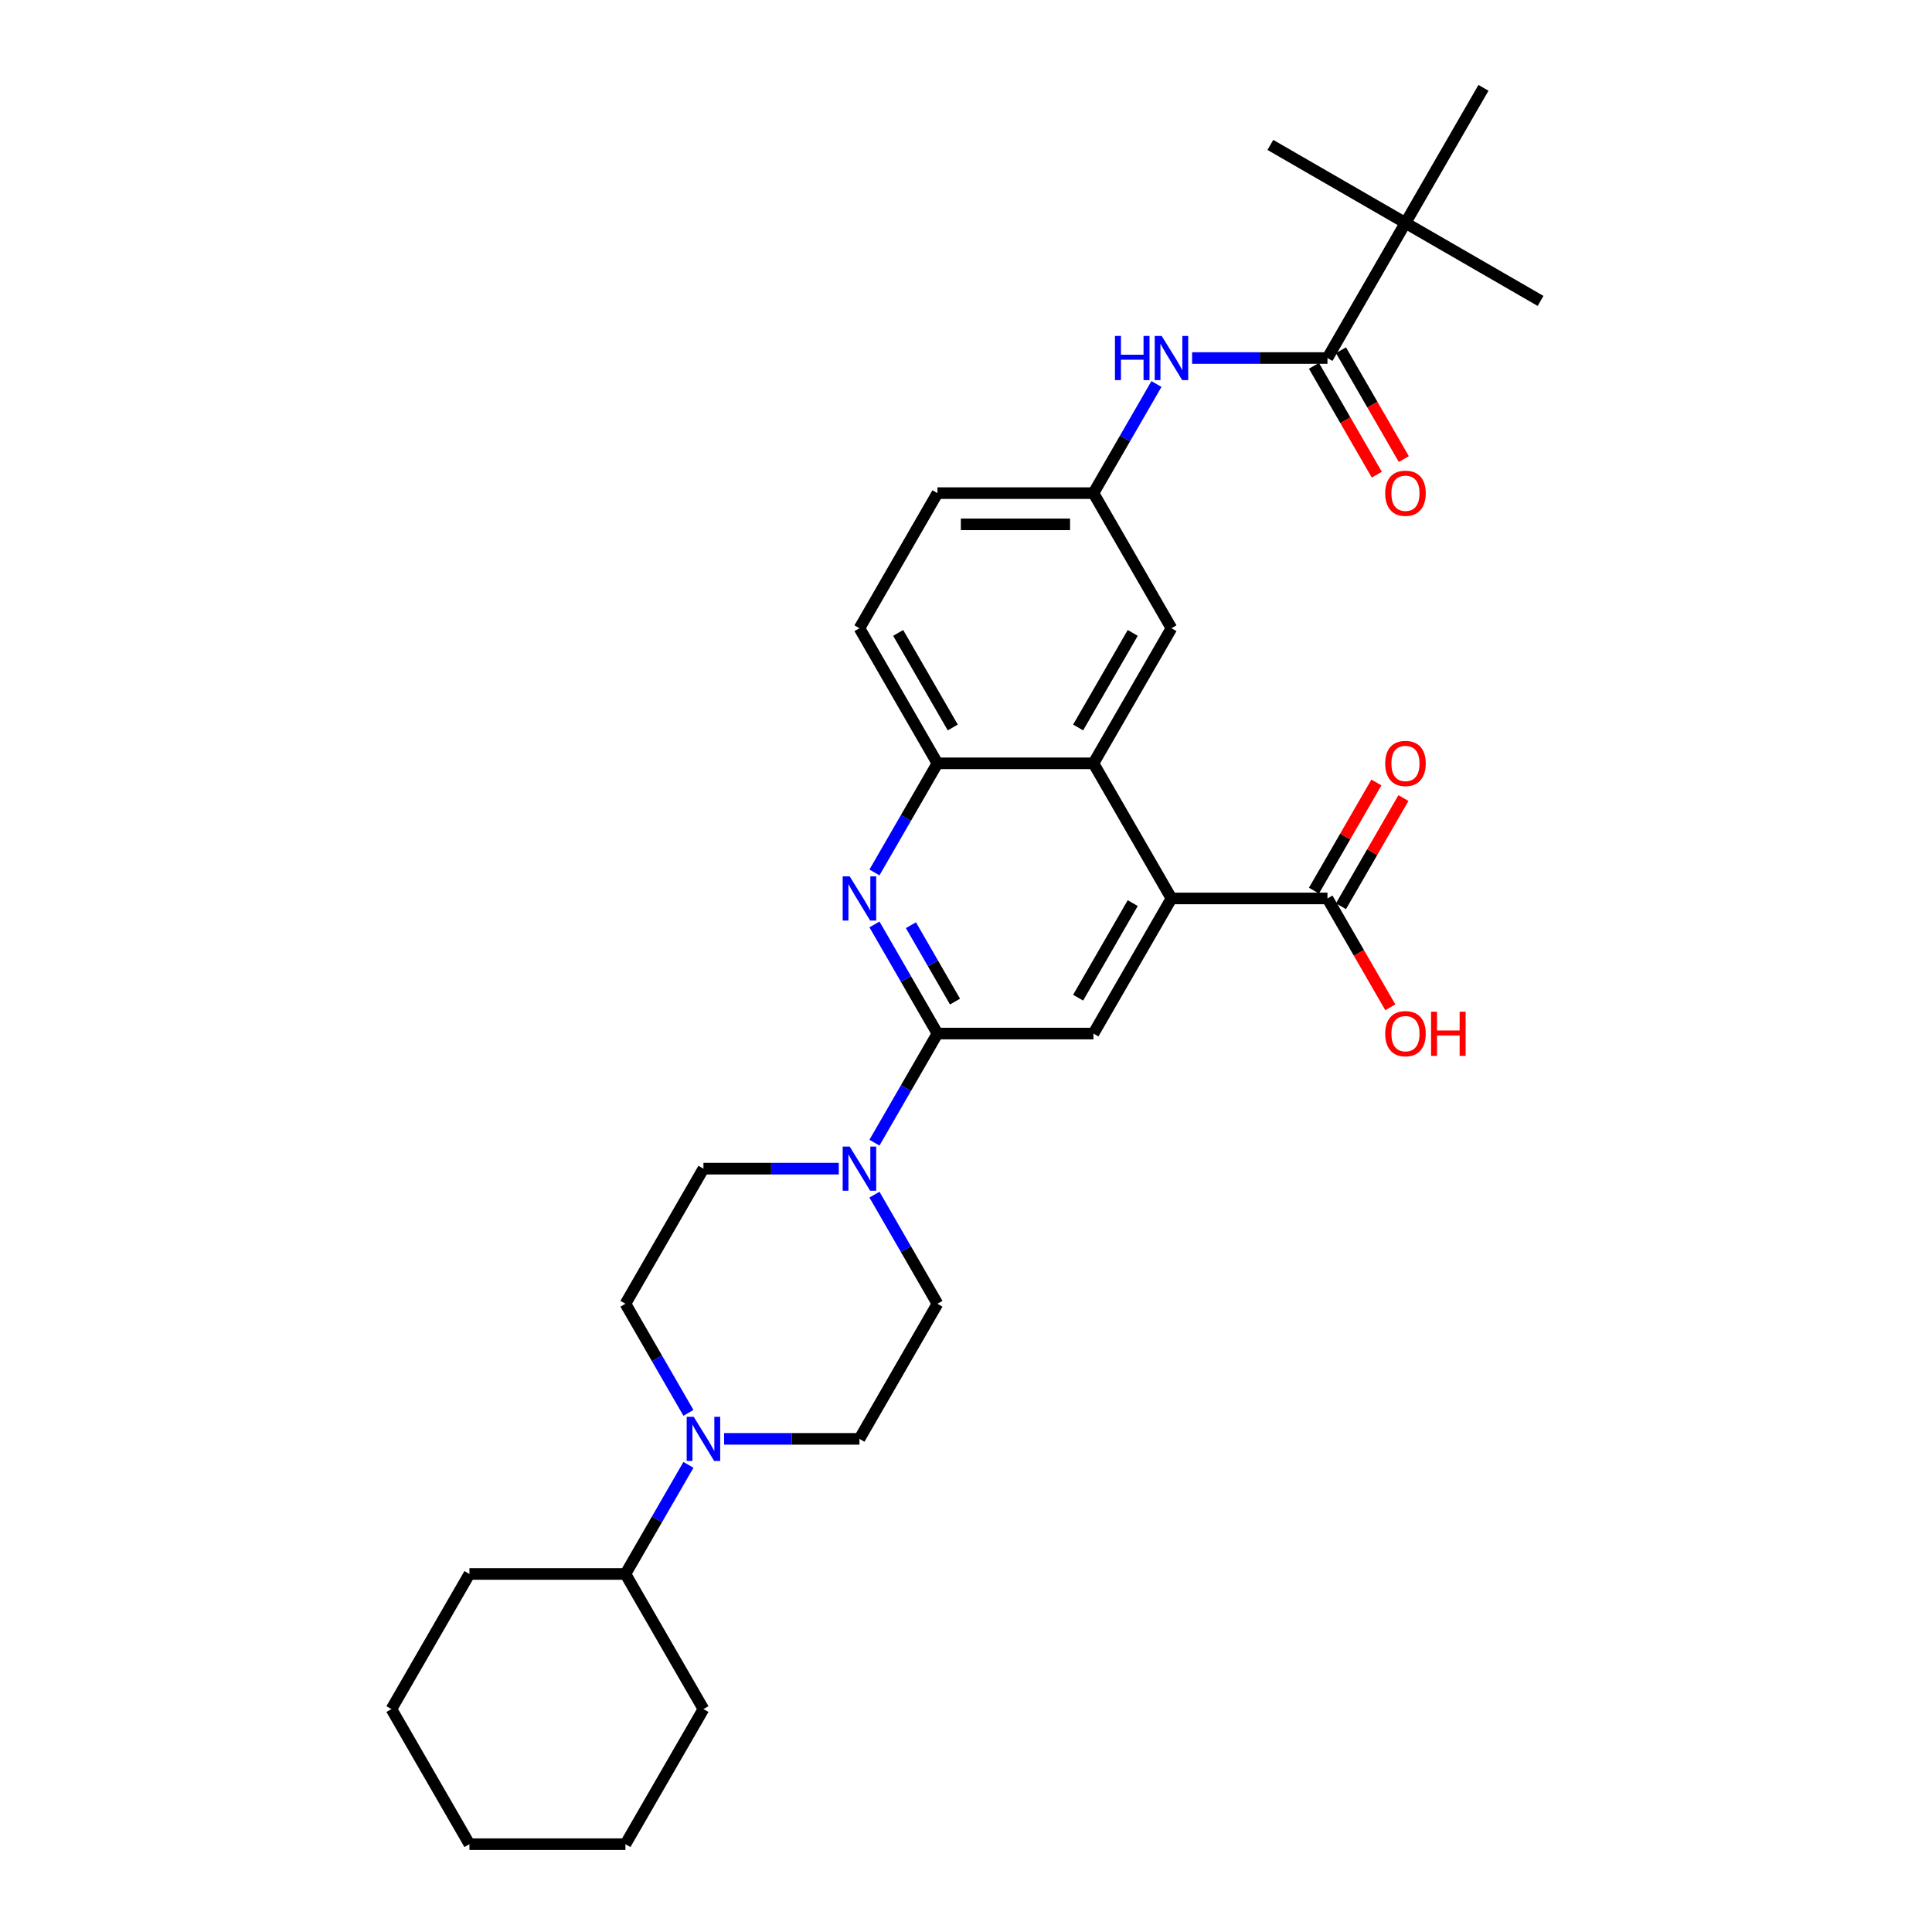 <?xml version='1.0' encoding='iso-8859-1'?>
<svg version='1.1' baseProfile='full'
              xmlns='http://www.w3.org/2000/svg'
                      xmlns:rdkit='http://www.rdkit.org/xml'
                      xmlns:xlink='http://www.w3.org/1999/xlink'
                  xml:space='preserve'
width='1000px' height='1000px' viewBox='0 0 1000 1000'>
<!-- END OF HEADER -->
<rect style='opacity:1.0;fill:#FFFFFF;stroke:none' width='1000' height='1000' x='0' y='0'> </rect>
<path class='bond-0' d='M 485.222,534.965 L 468.918,506.726' style='fill:none;fill-rule:evenodd;stroke:#000000;stroke-width:6px;stroke-linecap:butt;stroke-linejoin:miter;stroke-opacity:1' />
<path class='bond-0' d='M 468.918,506.726 L 452.615,478.488' style='fill:none;fill-rule:evenodd;stroke:#0000FF;stroke-width:6px;stroke-linecap:butt;stroke-linejoin:miter;stroke-opacity:1' />
<path class='bond-0' d='M 494.317,518.419 L 482.904,498.652' style='fill:none;fill-rule:evenodd;stroke:#000000;stroke-width:6px;stroke-linecap:butt;stroke-linejoin:miter;stroke-opacity:1' />
<path class='bond-0' d='M 482.904,498.652 L 471.492,478.884' style='fill:none;fill-rule:evenodd;stroke:#0000FF;stroke-width:6px;stroke-linecap:butt;stroke-linejoin:miter;stroke-opacity:1' />
<path class='bond-2' d='M 485.222,534.965 L 468.918,563.204' style='fill:none;fill-rule:evenodd;stroke:#000000;stroke-width:6px;stroke-linecap:butt;stroke-linejoin:miter;stroke-opacity:1' />
<path class='bond-2' d='M 468.918,563.204 L 452.615,591.442' style='fill:none;fill-rule:evenodd;stroke:#0000FF;stroke-width:6px;stroke-linecap:butt;stroke-linejoin:miter;stroke-opacity:1' />
<path class='bond-4' d='M 485.222,534.965 L 565.97,534.965' style='fill:none;fill-rule:evenodd;stroke:#000000;stroke-width:6px;stroke-linecap:butt;stroke-linejoin:miter;stroke-opacity:1' />
<path class='bond-6' d='M 452.615,451.582 L 468.918,423.344' style='fill:none;fill-rule:evenodd;stroke:#0000FF;stroke-width:6px;stroke-linecap:butt;stroke-linejoin:miter;stroke-opacity:1' />
<path class='bond-6' d='M 468.918,423.344 L 485.222,395.105' style='fill:none;fill-rule:evenodd;stroke:#000000;stroke-width:6px;stroke-linecap:butt;stroke-linejoin:miter;stroke-opacity:1' />
<path class='bond-1' d='M 606.344,465.035 L 565.97,534.965' style='fill:none;fill-rule:evenodd;stroke:#000000;stroke-width:6px;stroke-linecap:butt;stroke-linejoin:miter;stroke-opacity:1' />
<path class='bond-1' d='M 586.302,467.45 L 558.04,516.401' style='fill:none;fill-rule:evenodd;stroke:#000000;stroke-width:6px;stroke-linecap:butt;stroke-linejoin:miter;stroke-opacity:1' />
<path class='bond-3' d='M 606.344,465.035 L 565.97,395.105' style='fill:none;fill-rule:evenodd;stroke:#000000;stroke-width:6px;stroke-linecap:butt;stroke-linejoin:miter;stroke-opacity:1' />
<path class='bond-8' d='M 606.344,465.035 L 687.093,465.035' style='fill:none;fill-rule:evenodd;stroke:#000000;stroke-width:6px;stroke-linecap:butt;stroke-linejoin:miter;stroke-opacity:1' />
<path class='bond-13' d='M 434.157,604.895 L 399.128,604.895' style='fill:none;fill-rule:evenodd;stroke:#0000FF;stroke-width:6px;stroke-linecap:butt;stroke-linejoin:miter;stroke-opacity:1' />
<path class='bond-13' d='M 399.128,604.895 L 364.1,604.895' style='fill:none;fill-rule:evenodd;stroke:#000000;stroke-width:6px;stroke-linecap:butt;stroke-linejoin:miter;stroke-opacity:1' />
<path class='bond-14' d='M 452.615,618.348 L 468.918,646.586' style='fill:none;fill-rule:evenodd;stroke:#0000FF;stroke-width:6px;stroke-linecap:butt;stroke-linejoin:miter;stroke-opacity:1' />
<path class='bond-14' d='M 468.918,646.586 L 485.222,674.825' style='fill:none;fill-rule:evenodd;stroke:#000000;stroke-width:6px;stroke-linecap:butt;stroke-linejoin:miter;stroke-opacity:1' />
<path class='bond-11' d='M 565.97,395.105 L 606.344,325.175' style='fill:none;fill-rule:evenodd;stroke:#000000;stroke-width:6px;stroke-linecap:butt;stroke-linejoin:miter;stroke-opacity:1' />
<path class='bond-11' d='M 558.04,376.541 L 586.302,327.59' style='fill:none;fill-rule:evenodd;stroke:#000000;stroke-width:6px;stroke-linecap:butt;stroke-linejoin:miter;stroke-opacity:1' />
<path class='bond-31' d='M 565.97,395.105 L 485.222,395.105' style='fill:none;fill-rule:evenodd;stroke:#000000;stroke-width:6px;stroke-linecap:butt;stroke-linejoin:miter;stroke-opacity:1' />
<path class='bond-5' d='M 687.093,185.315 L 652.064,185.315' style='fill:none;fill-rule:evenodd;stroke:#000000;stroke-width:6px;stroke-linecap:butt;stroke-linejoin:miter;stroke-opacity:1' />
<path class='bond-5' d='M 652.064,185.315 L 617.036,185.315' style='fill:none;fill-rule:evenodd;stroke:#0000FF;stroke-width:6px;stroke-linecap:butt;stroke-linejoin:miter;stroke-opacity:1' />
<path class='bond-10' d='M 687.093,185.315 L 727.467,115.385' style='fill:none;fill-rule:evenodd;stroke:#000000;stroke-width:6px;stroke-linecap:butt;stroke-linejoin:miter;stroke-opacity:1' />
<path class='bond-17' d='M 680.1,189.352 L 696.366,217.526' style='fill:none;fill-rule:evenodd;stroke:#000000;stroke-width:6px;stroke-linecap:butt;stroke-linejoin:miter;stroke-opacity:1' />
<path class='bond-17' d='M 696.366,217.526 L 712.632,245.7' style='fill:none;fill-rule:evenodd;stroke:#FF0000;stroke-width:6px;stroke-linecap:butt;stroke-linejoin:miter;stroke-opacity:1' />
<path class='bond-17' d='M 694.086,181.277 L 710.352,209.451' style='fill:none;fill-rule:evenodd;stroke:#000000;stroke-width:6px;stroke-linecap:butt;stroke-linejoin:miter;stroke-opacity:1' />
<path class='bond-17' d='M 710.352,209.451 L 726.618,237.625' style='fill:none;fill-rule:evenodd;stroke:#FF0000;stroke-width:6px;stroke-linecap:butt;stroke-linejoin:miter;stroke-opacity:1' />
<path class='bond-20' d='M 485.222,395.105 L 444.848,325.175' style='fill:none;fill-rule:evenodd;stroke:#000000;stroke-width:6px;stroke-linecap:butt;stroke-linejoin:miter;stroke-opacity:1' />
<path class='bond-20' d='M 493.152,376.541 L 464.89,327.59' style='fill:none;fill-rule:evenodd;stroke:#000000;stroke-width:6px;stroke-linecap:butt;stroke-linejoin:miter;stroke-opacity:1' />
<path class='bond-7' d='M 374.791,744.755 L 409.819,744.755' style='fill:none;fill-rule:evenodd;stroke:#0000FF;stroke-width:6px;stroke-linecap:butt;stroke-linejoin:miter;stroke-opacity:1' />
<path class='bond-7' d='M 409.819,744.755 L 444.848,744.755' style='fill:none;fill-rule:evenodd;stroke:#000000;stroke-width:6px;stroke-linecap:butt;stroke-linejoin:miter;stroke-opacity:1' />
<path class='bond-19' d='M 356.333,758.208 L 340.029,786.447' style='fill:none;fill-rule:evenodd;stroke:#0000FF;stroke-width:6px;stroke-linecap:butt;stroke-linejoin:miter;stroke-opacity:1' />
<path class='bond-19' d='M 340.029,786.447 L 323.725,814.685' style='fill:none;fill-rule:evenodd;stroke:#000000;stroke-width:6px;stroke-linecap:butt;stroke-linejoin:miter;stroke-opacity:1' />
<path class='bond-32' d='M 356.333,731.303 L 340.029,703.064' style='fill:none;fill-rule:evenodd;stroke:#0000FF;stroke-width:6px;stroke-linecap:butt;stroke-linejoin:miter;stroke-opacity:1' />
<path class='bond-32' d='M 340.029,703.064 L 323.725,674.825' style='fill:none;fill-rule:evenodd;stroke:#000000;stroke-width:6px;stroke-linecap:butt;stroke-linejoin:miter;stroke-opacity:1' />
<path class='bond-18' d='M 694.086,469.072 L 710.25,441.076' style='fill:none;fill-rule:evenodd;stroke:#000000;stroke-width:6px;stroke-linecap:butt;stroke-linejoin:miter;stroke-opacity:1' />
<path class='bond-18' d='M 710.25,441.076 L 726.413,413.079' style='fill:none;fill-rule:evenodd;stroke:#FF0000;stroke-width:6px;stroke-linecap:butt;stroke-linejoin:miter;stroke-opacity:1' />
<path class='bond-18' d='M 680.1,460.998 L 696.264,433.001' style='fill:none;fill-rule:evenodd;stroke:#000000;stroke-width:6px;stroke-linecap:butt;stroke-linejoin:miter;stroke-opacity:1' />
<path class='bond-18' d='M 696.264,433.001 L 712.427,405.005' style='fill:none;fill-rule:evenodd;stroke:#FF0000;stroke-width:6px;stroke-linecap:butt;stroke-linejoin:miter;stroke-opacity:1' />
<path class='bond-21' d='M 687.093,465.035 L 703.359,493.209' style='fill:none;fill-rule:evenodd;stroke:#000000;stroke-width:6px;stroke-linecap:butt;stroke-linejoin:miter;stroke-opacity:1' />
<path class='bond-21' d='M 703.359,493.209 L 719.625,521.383' style='fill:none;fill-rule:evenodd;stroke:#FF0000;stroke-width:6px;stroke-linecap:butt;stroke-linejoin:miter;stroke-opacity:1' />
<path class='bond-9' d='M 598.578,198.767 L 582.274,227.006' style='fill:none;fill-rule:evenodd;stroke:#0000FF;stroke-width:6px;stroke-linecap:butt;stroke-linejoin:miter;stroke-opacity:1' />
<path class='bond-9' d='M 582.274,227.006 L 565.97,255.245' style='fill:none;fill-rule:evenodd;stroke:#000000;stroke-width:6px;stroke-linecap:butt;stroke-linejoin:miter;stroke-opacity:1' />
<path class='bond-23' d='M 727.467,115.385 L 797.397,155.759' style='fill:none;fill-rule:evenodd;stroke:#000000;stroke-width:6px;stroke-linecap:butt;stroke-linejoin:miter;stroke-opacity:1' />
<path class='bond-24' d='M 727.467,115.385 L 657.537,75.01' style='fill:none;fill-rule:evenodd;stroke:#000000;stroke-width:6px;stroke-linecap:butt;stroke-linejoin:miter;stroke-opacity:1' />
<path class='bond-25' d='M 727.467,115.385 L 767.841,45.455' style='fill:none;fill-rule:evenodd;stroke:#000000;stroke-width:6px;stroke-linecap:butt;stroke-linejoin:miter;stroke-opacity:1' />
<path class='bond-12' d='M 606.344,325.175 L 565.97,255.245' style='fill:none;fill-rule:evenodd;stroke:#000000;stroke-width:6px;stroke-linecap:butt;stroke-linejoin:miter;stroke-opacity:1' />
<path class='bond-33' d='M 565.97,255.245 L 485.222,255.245' style='fill:none;fill-rule:evenodd;stroke:#000000;stroke-width:6px;stroke-linecap:butt;stroke-linejoin:miter;stroke-opacity:1' />
<path class='bond-33' d='M 553.858,271.394 L 497.334,271.394' style='fill:none;fill-rule:evenodd;stroke:#000000;stroke-width:6px;stroke-linecap:butt;stroke-linejoin:miter;stroke-opacity:1' />
<path class='bond-15' d='M 364.1,604.895 L 323.725,674.825' style='fill:none;fill-rule:evenodd;stroke:#000000;stroke-width:6px;stroke-linecap:butt;stroke-linejoin:miter;stroke-opacity:1' />
<path class='bond-16' d='M 485.222,674.825 L 444.848,744.755' style='fill:none;fill-rule:evenodd;stroke:#000000;stroke-width:6px;stroke-linecap:butt;stroke-linejoin:miter;stroke-opacity:1' />
<path class='bond-26' d='M 323.725,814.685 L 242.977,814.685' style='fill:none;fill-rule:evenodd;stroke:#000000;stroke-width:6px;stroke-linecap:butt;stroke-linejoin:miter;stroke-opacity:1' />
<path class='bond-27' d='M 323.725,814.685 L 364.1,884.615' style='fill:none;fill-rule:evenodd;stroke:#000000;stroke-width:6px;stroke-linecap:butt;stroke-linejoin:miter;stroke-opacity:1' />
<path class='bond-22' d='M 444.848,325.175 L 485.222,255.245' style='fill:none;fill-rule:evenodd;stroke:#000000;stroke-width:6px;stroke-linecap:butt;stroke-linejoin:miter;stroke-opacity:1' />
<path class='bond-29' d='M 242.977,814.685 L 202.603,884.615' style='fill:none;fill-rule:evenodd;stroke:#000000;stroke-width:6px;stroke-linecap:butt;stroke-linejoin:miter;stroke-opacity:1' />
<path class='bond-28' d='M 364.1,884.615 L 323.725,954.545' style='fill:none;fill-rule:evenodd;stroke:#000000;stroke-width:6px;stroke-linecap:butt;stroke-linejoin:miter;stroke-opacity:1' />
<path class='bond-30' d='M 323.725,954.545 L 242.977,954.545' style='fill:none;fill-rule:evenodd;stroke:#000000;stroke-width:6px;stroke-linecap:butt;stroke-linejoin:miter;stroke-opacity:1' />
<path class='bond-34' d='M 202.603,884.615 L 242.977,954.545' style='fill:none;fill-rule:evenodd;stroke:#000000;stroke-width:6px;stroke-linecap:butt;stroke-linejoin:miter;stroke-opacity:1' />
<path  class='atom-1' d='M 439.793 453.601
L 447.286 465.713
Q 448.029 466.908, 449.224 469.072
Q 450.42 471.236, 450.484 471.366
L 450.484 453.601
L 453.52 453.601
L 453.52 476.469
L 450.387 476.469
L 442.345 463.226
Q 441.408 461.676, 440.407 459.899
Q 439.438 458.123, 439.147 457.574
L 439.147 476.469
L 436.176 476.469
L 436.176 453.601
L 439.793 453.601
' fill='#0000FF'/>
<path  class='atom-3' d='M 439.793 593.461
L 447.286 605.573
Q 448.029 606.768, 449.224 608.933
Q 450.42 611.097, 450.484 611.226
L 450.484 593.461
L 453.52 593.461
L 453.52 616.329
L 450.387 616.329
L 442.345 603.086
Q 441.408 601.536, 440.407 599.76
Q 439.438 597.983, 439.147 597.434
L 439.147 616.329
L 436.176 616.329
L 436.176 593.461
L 439.793 593.461
' fill='#0000FF'/>
<path  class='atom-8' d='M 359.045 733.321
L 366.538 745.434
Q 367.281 746.629, 368.476 748.793
Q 369.671 750.957, 369.736 751.086
L 369.736 733.321
L 372.772 733.321
L 372.772 756.189
L 369.639 756.189
L 361.596 742.946
Q 360.66 741.396, 359.658 739.62
Q 358.689 737.843, 358.399 737.294
L 358.399 756.189
L 355.427 756.189
L 355.427 733.321
L 359.045 733.321
' fill='#0000FF'/>
<path  class='atom-10' d='M 577.097 173.881
L 580.198 173.881
L 580.198 183.603
L 591.891 183.603
L 591.891 173.881
L 594.991 173.881
L 594.991 196.749
L 591.891 196.749
L 591.891 186.187
L 580.198 186.187
L 580.198 196.749
L 577.097 196.749
L 577.097 173.881
' fill='#0000FF'/>
<path  class='atom-10' d='M 601.29 173.881
L 608.783 185.993
Q 609.526 187.188, 610.721 189.352
Q 611.916 191.516, 611.981 191.645
L 611.981 173.881
L 615.017 173.881
L 615.017 196.749
L 611.884 196.749
L 603.841 183.506
Q 602.905 181.956, 601.903 180.179
Q 600.934 178.403, 600.644 177.854
L 600.644 196.749
L 597.672 196.749
L 597.672 173.881
L 601.29 173.881
' fill='#0000FF'/>
<path  class='atom-18' d='M 716.97 255.309
Q 716.97 249.818, 719.683 246.75
Q 722.396 243.682, 727.467 243.682
Q 732.538 243.682, 735.251 246.75
Q 737.964 249.818, 737.964 255.309
Q 737.964 260.865, 735.219 264.03
Q 732.473 267.163, 727.467 267.163
Q 722.428 267.163, 719.683 264.03
Q 716.97 260.897, 716.97 255.309
M 727.467 264.579
Q 730.955 264.579, 732.829 262.254
Q 734.734 259.896, 734.734 255.309
Q 734.734 250.82, 732.829 248.559
Q 730.955 246.266, 727.467 246.266
Q 723.979 246.266, 722.073 248.526
Q 720.2 250.787, 720.2 255.309
Q 720.2 259.928, 722.073 262.254
Q 723.979 264.579, 727.467 264.579
' fill='#FF0000'/>
<path  class='atom-19' d='M 716.97 395.169
Q 716.97 389.679, 719.683 386.61
Q 722.396 383.542, 727.467 383.542
Q 732.538 383.542, 735.251 386.61
Q 737.964 389.679, 737.964 395.169
Q 737.964 400.725, 735.219 403.89
Q 732.473 407.023, 727.467 407.023
Q 722.428 407.023, 719.683 403.89
Q 716.97 400.757, 716.97 395.169
M 727.467 404.439
Q 730.955 404.439, 732.829 402.114
Q 734.734 399.756, 734.734 395.169
Q 734.734 390.68, 732.829 388.419
Q 730.955 386.126, 727.467 386.126
Q 723.979 386.126, 722.073 388.387
Q 720.2 390.648, 720.2 395.169
Q 720.2 399.788, 722.073 402.114
Q 723.979 404.439, 727.467 404.439
' fill='#FF0000'/>
<path  class='atom-22' d='M 716.97 535.03
Q 716.97 529.539, 719.683 526.47
Q 722.396 523.402, 727.467 523.402
Q 732.538 523.402, 735.251 526.47
Q 737.964 529.539, 737.964 535.03
Q 737.964 540.585, 735.219 543.75
Q 732.473 546.883, 727.467 546.883
Q 722.428 546.883, 719.683 543.75
Q 716.97 540.617, 716.97 535.03
M 727.467 544.3
Q 730.955 544.3, 732.829 541.974
Q 734.734 539.616, 734.734 535.03
Q 734.734 530.54, 732.829 528.279
Q 730.955 525.986, 727.467 525.986
Q 723.979 525.986, 722.073 528.247
Q 720.2 530.508, 720.2 535.03
Q 720.2 539.648, 722.073 541.974
Q 723.979 544.3, 727.467 544.3
' fill='#FF0000'/>
<path  class='atom-22' d='M 740.71 523.66
L 743.81 523.66
L 743.81 533.382
L 755.503 533.382
L 755.503 523.66
L 758.603 523.66
L 758.603 546.528
L 755.503 546.528
L 755.503 535.966
L 743.81 535.966
L 743.81 546.528
L 740.71 546.528
L 740.71 523.66
' fill='#FF0000'/>
</svg>
